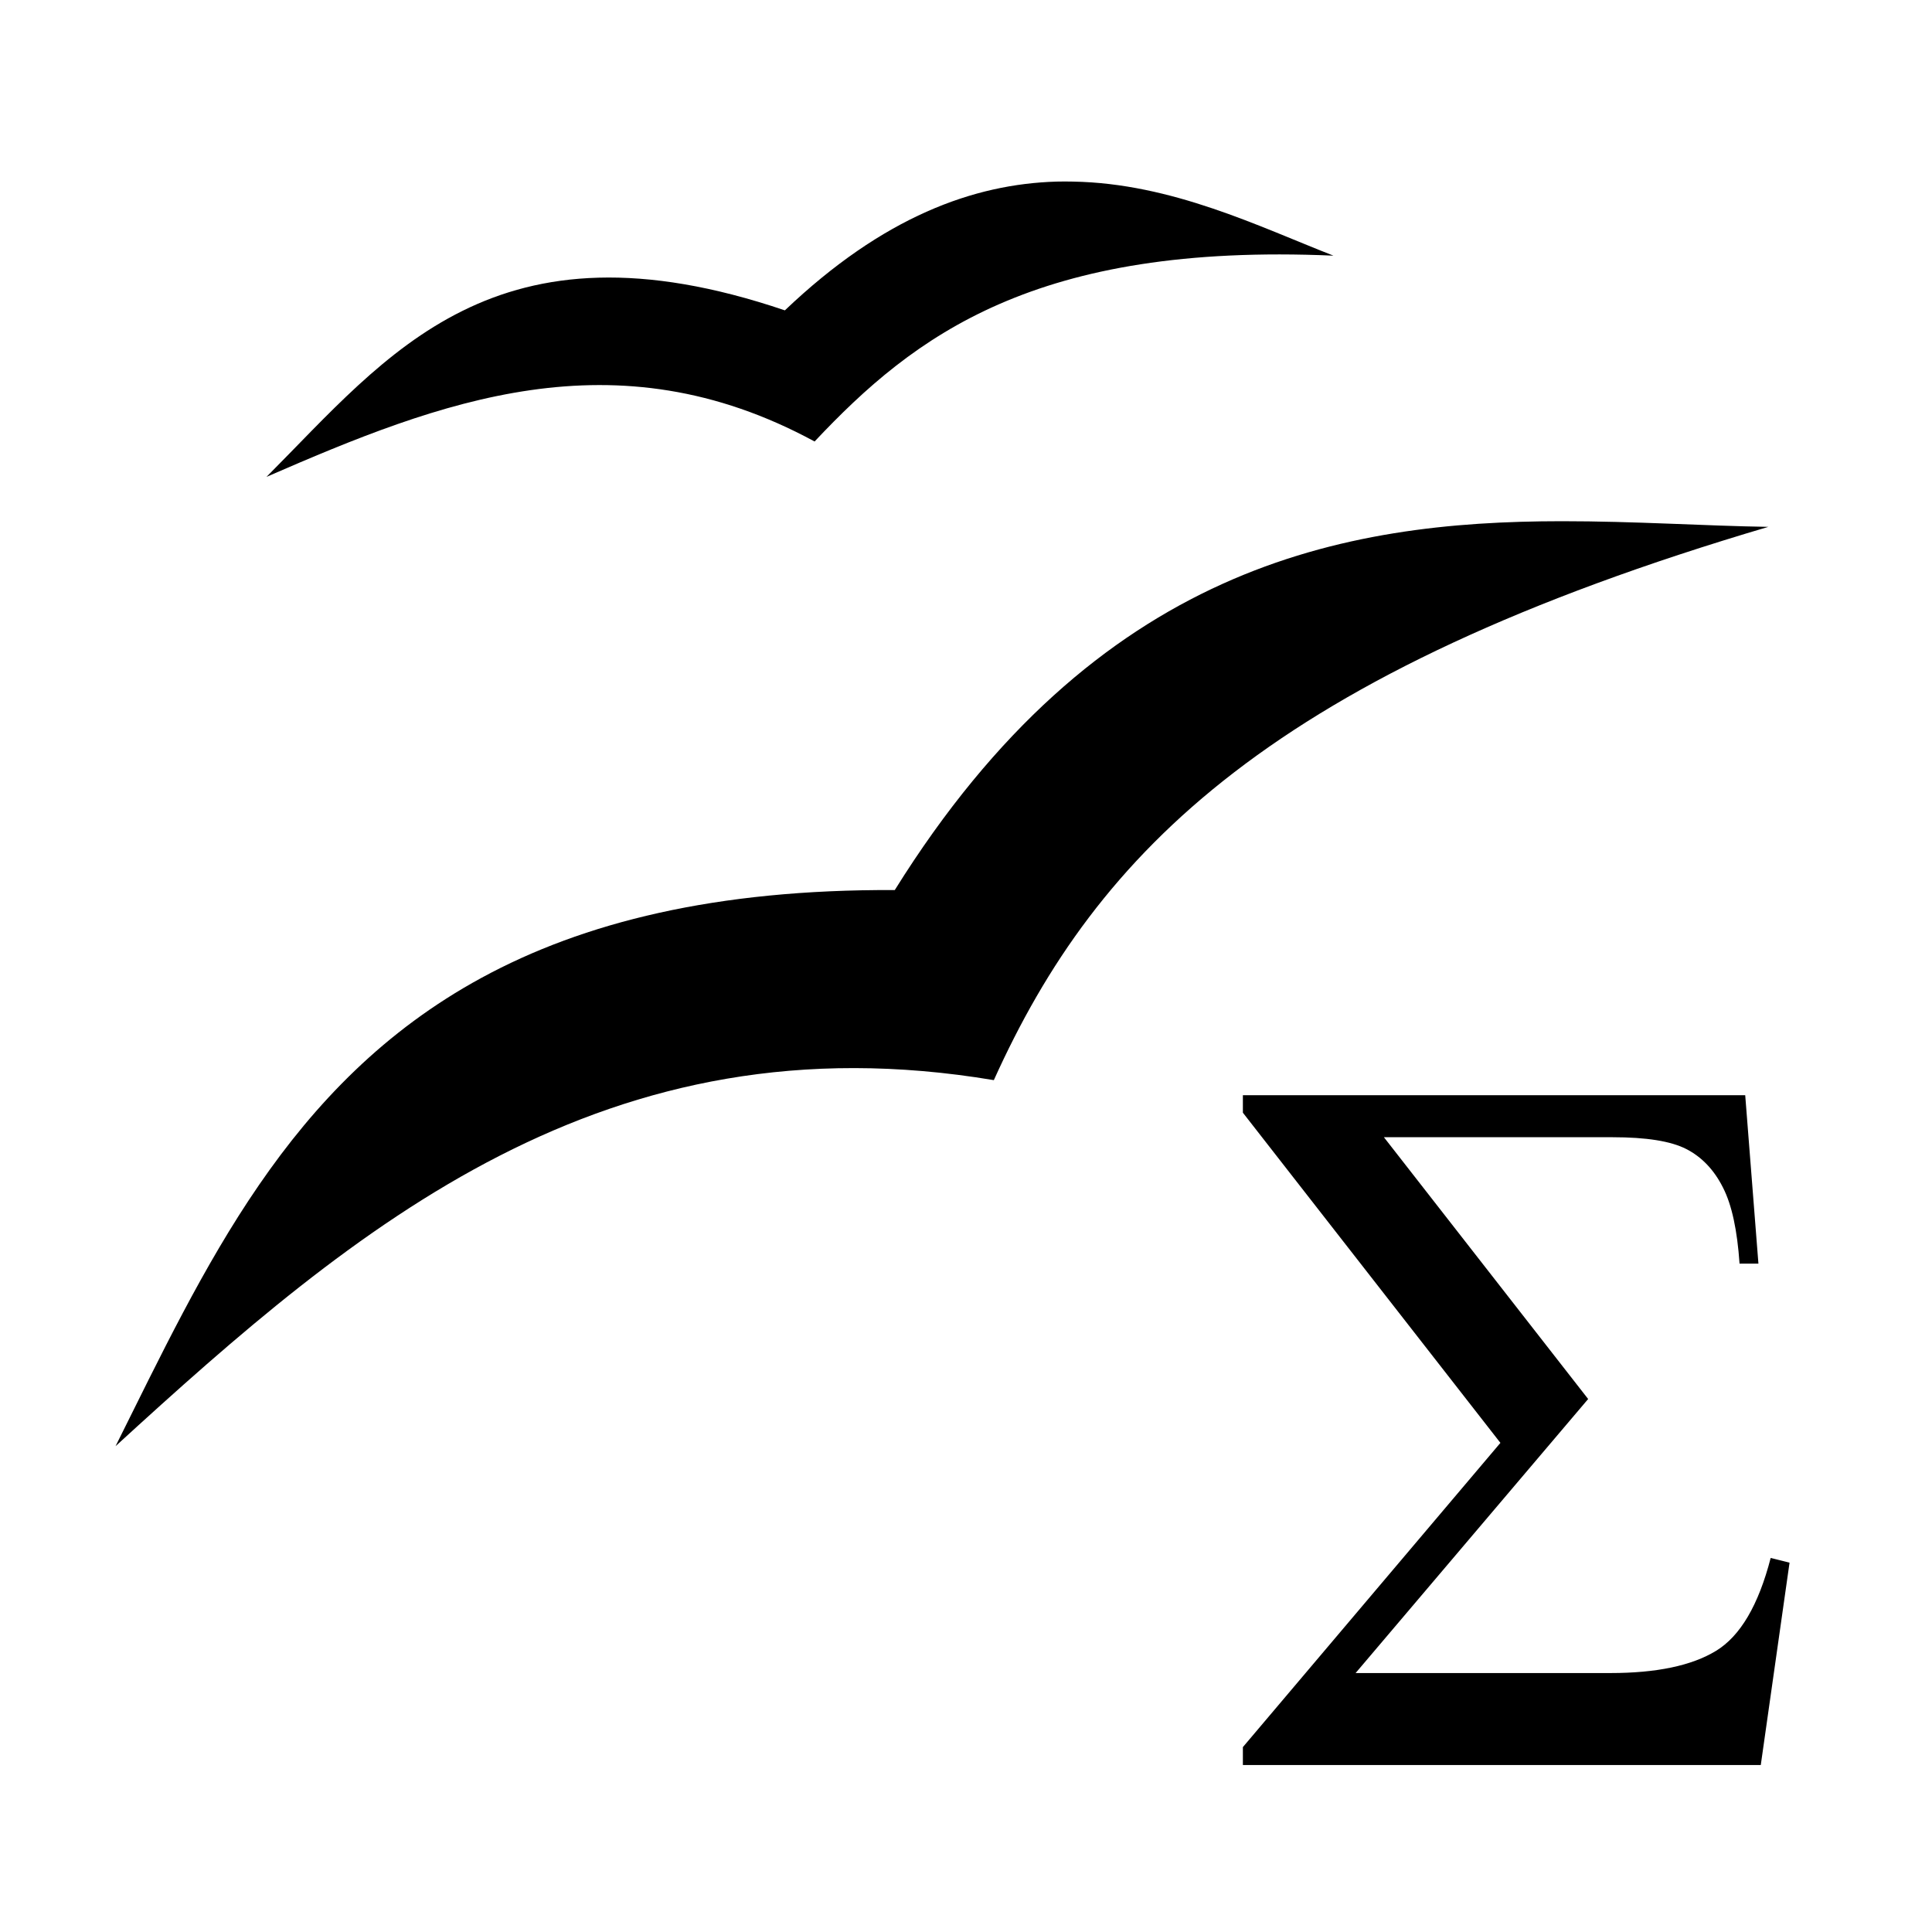 <?xml version="1.0" encoding="UTF-8" standalone="no"?>
<!-- Uploaded to: SVG Repo, www.svgrepo.com, Generator: SVG Repo Mixer Tools -->
<svg xmlns:dc="http://purl.org/dc/elements/1.1/"
     xmlns:cc="http://creativecommons.org/ns#"
     xmlns:rdf="http://www.w3.org/1999/02/22-rdf-syntax-ns#"
     xmlns:svg="http://www.w3.org/2000/svg"
     xmlns="http://www.w3.org/2000/svg"
     xmlns:xlink="http://www.w3.org/1999/xlink"
     width="128" height="128" version="1.1">
    <title>Clarity Icon</title>
    <desc>This is shape (source) for Clarity vector icon theme for gtk</desc>
    <path d="M 70 12.031 C 64.513 12.193 58.52 14.349 52 20.562 C 32.757 14.041 25.724 23.502 17.656 31.594 C 29.169 26.583 40.714 22.062 53.969 29.25 C 60.573 22.23 68.598 16.073 88.344 16.938 C 83.427 15.018 77.642 12.147 71.094 12.031 C 70.733 12.025 70.366 12.02 70 12.031 z M 103.469 34.531 C 88.995 34.539 72.672 37.482 59.281 58.969 C 47.397 58.909 38.641 61.118 31.906 64.781 C 19.048 71.774 13.532 84.04 7.656 95.812 C 23.683 81.139 40.106 67.249 65.844 71.562 C 72.707 56.358 84.349 44.593 117.156 34.906 C 112.92 34.84 108.293 34.529 103.469 34.531 z M 82.344 72.562 L 82.344 73.719 L 99.406 95.594 L 82.344 115.75 L 82.344 116.938 L 116.656 116.938 L 118.562 103.531 L 117.312 103.219 C 116.505 106.339 115.302 108.393 113.688 109.375 C 112.073 110.357 109.742 110.844 106.688 110.844 L 89.812 110.844 L 105.219 92.688 L 91.688 75.344 L 106.844 75.344 C 109.069 75.344 110.693 75.601 111.719 76.125 C 112.744 76.649 113.567 77.509 114.156 78.688 C 114.745 79.844 115.097 81.515 115.25 83.719 L 116.5 83.719 L 115.625 72.562 L 82.344 72.562 z "/>
</svg>
